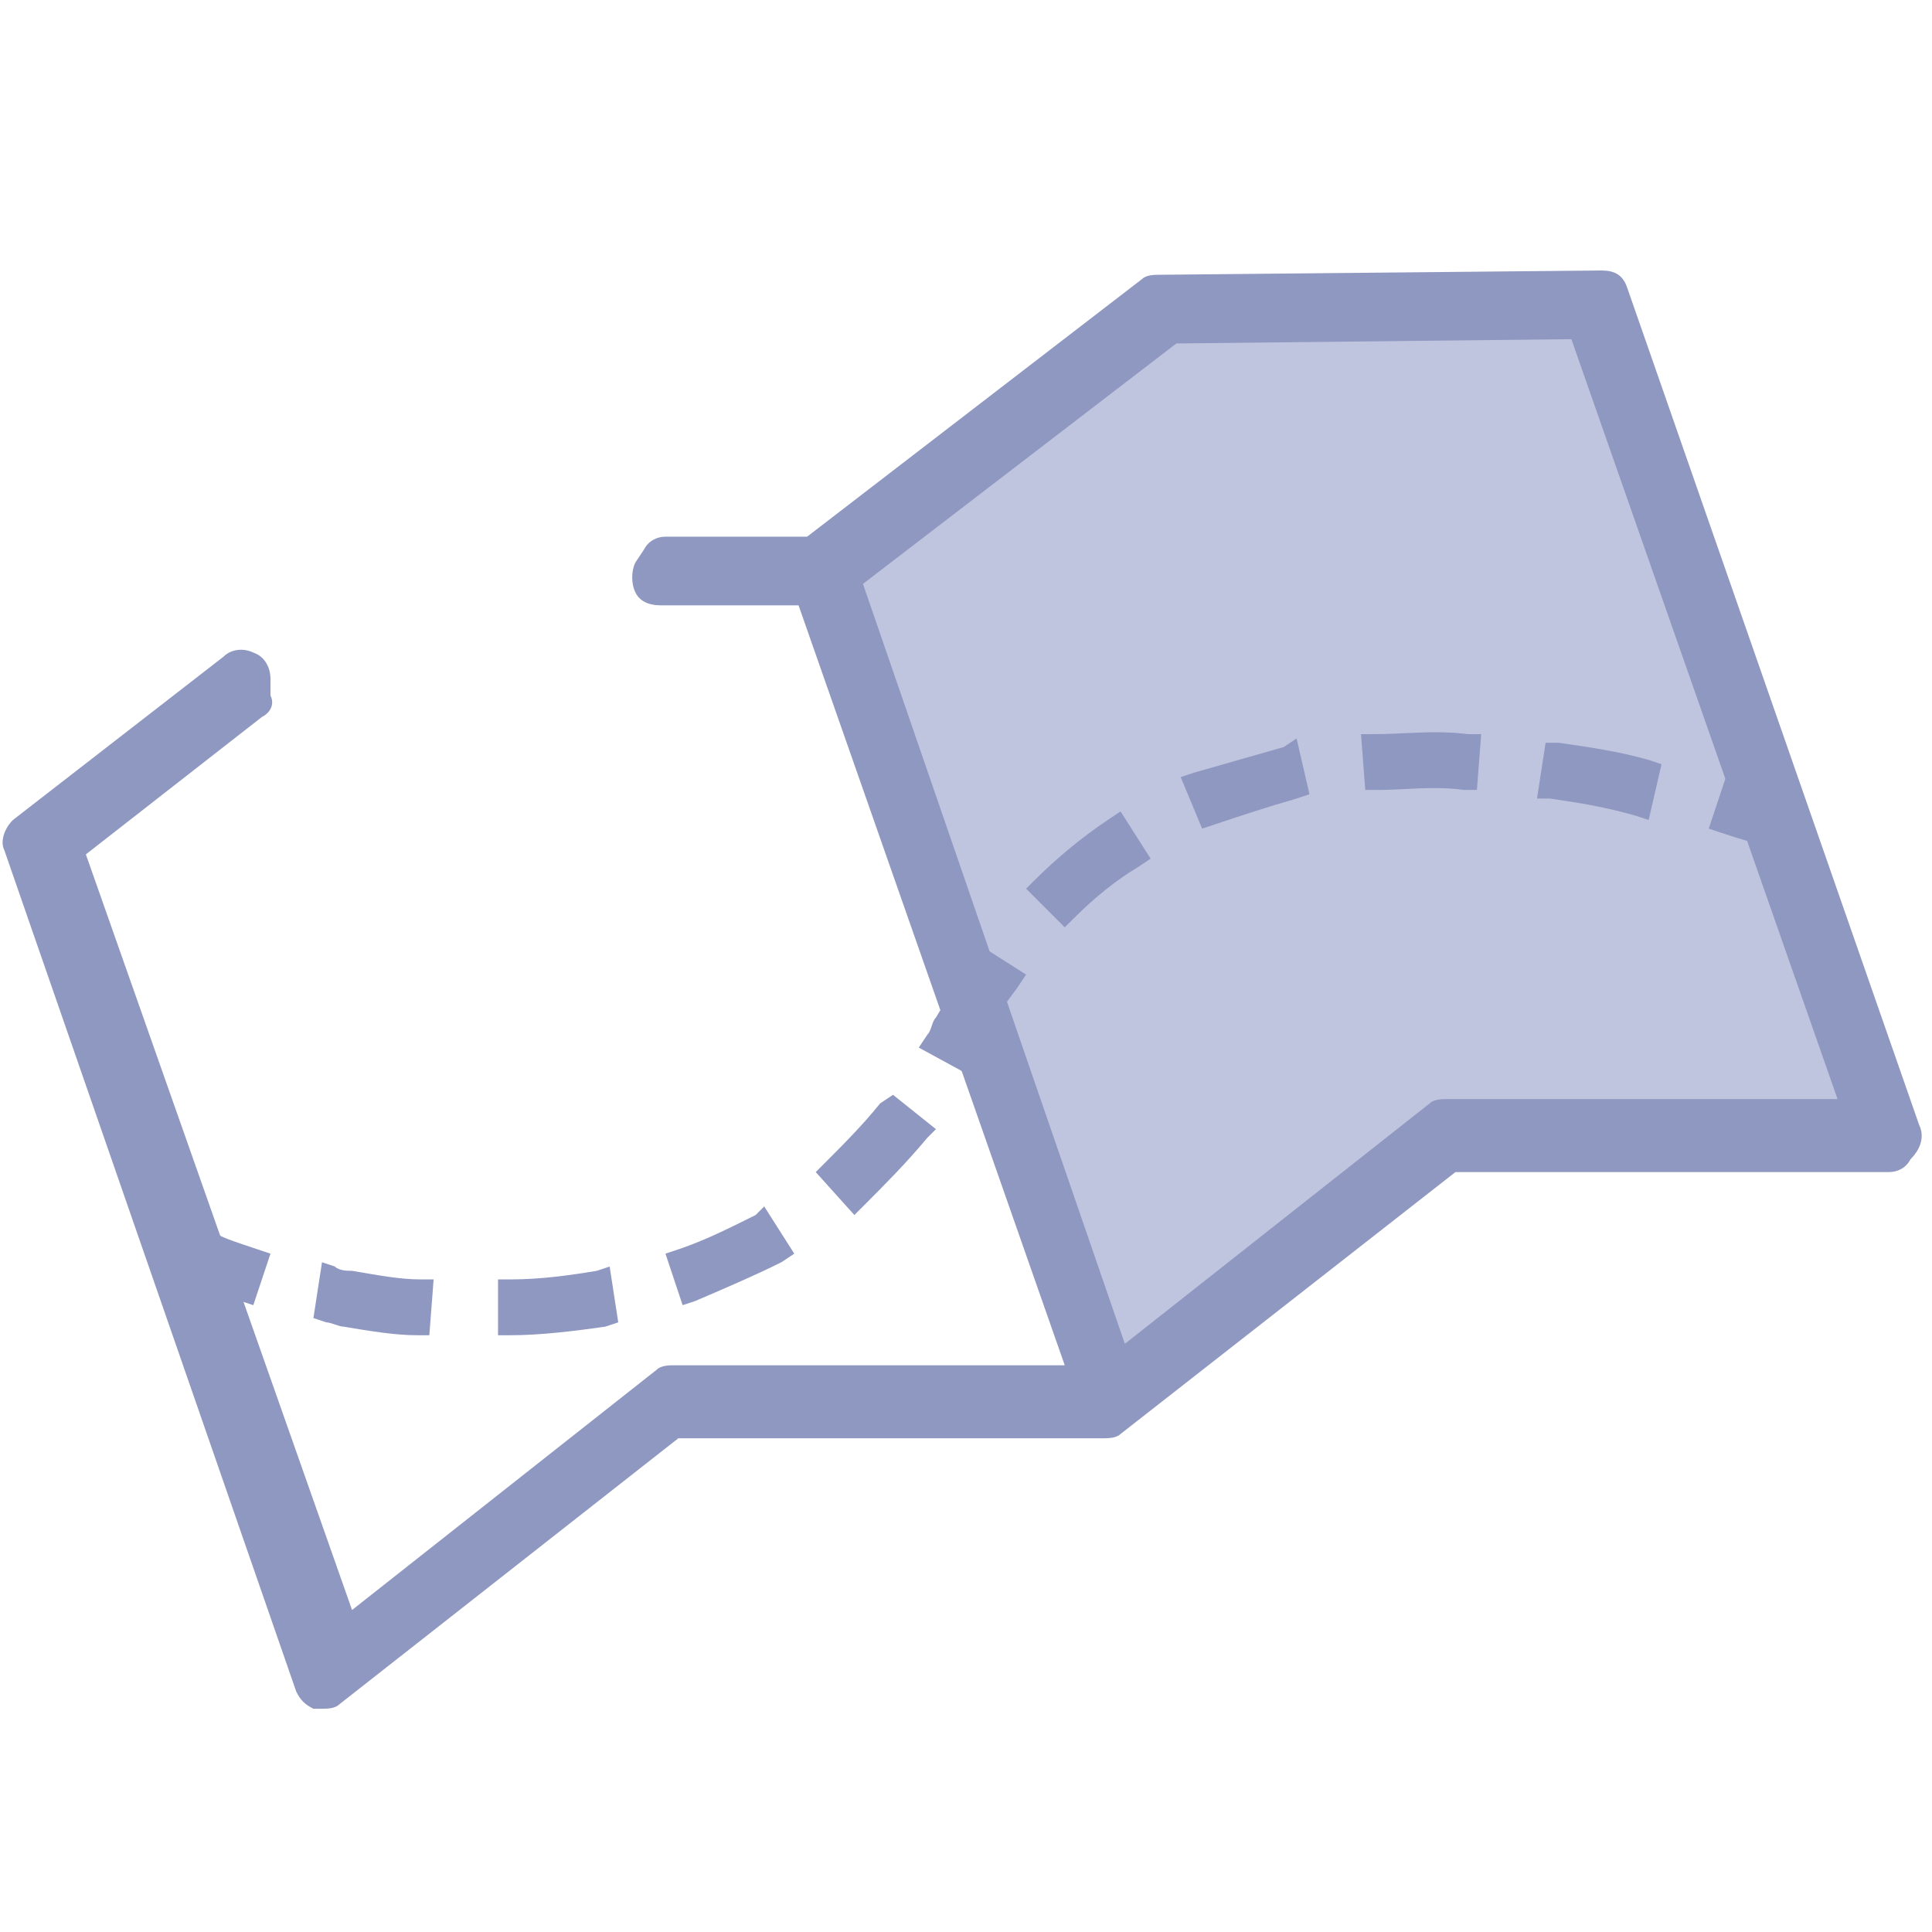 <?xml version="1.0" encoding="utf-8"?>
<!-- Generator: Adobe Illustrator 23.0.3, SVG Export Plug-In . SVG Version: 6.00 Build 0)  -->
<svg version="1.1" id="Calque_1" xmlns="http://www.w3.org/2000/svg" xmlns:xlink="http://www.w3.org/1999/xlink" x="0px" y="0px"
	 viewBox="0 0 45 45" style="enable-background:new 0 0 45 45;" xml:space="preserve">
<style type="text/css">
	.st0{fill:#BFC5DE;}
	.st1{fill:#8F98C1;}
</style>
<g>
	<polygon class="st0" points="27.2,7.5 19.3,13.5 21.2,18.8 25.9,32.4 33.7,26.3 43.6,26.2 37,7.3 	"/>
	<g>
		<path class="st1" d="M5,28.7l-0.3-0.2l-0.5,1.3l0.3,0.1c0,0,0.4,0.2,1.1,0.4l0.3,0.1l0.4-1.2L6,29.1C5.4,28.9,5.1,28.8,5,28.7z"/>
		<path class="st1" d="M20.5,25.7c-0.4,0.5-0.9,1-1.3,1.4L19,27.3l0.9,1l0.2-0.2c0.5-0.5,1-1,1.5-1.6l0.2-0.2l-1-0.8L20.5,25.7z"/>
		<path class="st1" d="M13.9,29.6c-0.6,0.1-1.3,0.2-2,0.2h-0.3v1.3h0.3c0.7,0,1.5-0.1,2.2-0.2l0.3-0.1l-0.2-1.3L13.9,29.6z"/>
		<path class="st1" d="M17.6,28.3c-0.6,0.3-1.2,0.6-1.8,0.8l-0.3,0.1l0.4,1.2l0.3-0.1c0.7-0.3,1.4-0.6,2-0.9l0.3-0.2l-0.7-1.1
			L17.6,28.3z"/>
		<path class="st1" d="M8.2,29.6c-0.1,0-0.3,0-0.4-0.1l-0.3-0.1l-0.2,1.3l0.3,0.1c0.1,0,0.3,0.1,0.4,0.1c0.6,0.1,1.2,0.2,1.7,0.2H10
			l0.1-1.3H9.8C9.3,29.8,8.8,29.7,8.2,29.6z"/>
		<path class="st1" d="M36.3,17.3H36l-0.2,1.3h0.3c0.7,0.1,1.3,0.2,2,0.4l0.3,0.1l0.3-1.3l-0.3-0.1C37.7,17.5,37,17.4,36.3,17.3z"/>
		<path class="st1" d="M22.7,22.2c-0.3,0.5-0.6,1-0.9,1.5c-0.1,0.1-0.1,0.3-0.2,0.4l-0.2,0.3l1.1,0.6l0.2-0.3
			c0.1-0.1,0.2-0.3,0.2-0.4c0.2-0.5,0.5-0.9,0.8-1.3l0.2-0.3L22.8,22L22.7,22.2z"/>
		<path class="st1" d="M32,17.1h-0.3l0.1,1.3h0.3c0.6,0,1.3-0.1,2,0h0.3l0.1-1.3h-0.3C33.4,17,32.7,17.1,32,17.1z"/>
		<path class="st1" d="M29.9,17.4c-0.7,0.2-1.4,0.4-2.1,0.6l-0.3,0.1l0.5,1.2l0.3-0.1c0.6-0.2,1.2-0.4,1.9-0.6l0.3-0.1l-0.3-1.3
			L29.9,17.4z"/>
		<path class="st1" d="M25.8,19.1c-0.6,0.4-1.2,0.9-1.7,1.4l-0.2,0.2l0.9,0.9l0.2-0.2c0.5-0.5,1-0.9,1.5-1.2l0.3-0.2l-0.7-1.1
			L25.8,19.1z"/>
		<path class="st1" d="M41.6,18.6c0,0-0.4-0.2-1.1-0.4l-0.3-0.1l-0.4,1.2l0.3,0.1c0.6,0.2,1,0.3,1,0.3l0.3,0.1l0.5-1.2L41.6,18.6z"
			/>
	</g>
	<path class="st1" d="M44.7,26.2L37.9,6.7c-0.1-0.3-0.3-0.4-0.6-0.4L27,6.4c-0.1,0-0.3,0-0.4,0.1l-7.8,6h-3.3
		c-0.2,0-0.4,0.1-0.5,0.3l-0.2,0.3c-0.1,0.2-0.1,0.5,0,0.7s0.3,0.3,0.6,0.3l0,0h3.2l6.2,17.7h-9.1c-0.1,0-0.3,0-0.4,0.1l-7.1,5.6
		L2,19.9l4.1-3.2c0.2-0.1,0.3-0.3,0.2-0.5v-0.4c0-0.2-0.1-0.5-0.4-0.6c-0.2-0.1-0.5-0.1-0.7,0.1l-4.9,3.8c-0.2,0.2-0.3,0.5-0.2,0.7
		l6.8,19.6c0.1,0.2,0.2,0.3,0.4,0.4c0.1,0,0.1,0,0.2,0s0.3,0,0.4-0.1l7.9-6.2h9.6h0.3c0.1,0,0.3,0,0.4-0.1l7.8-6.1H44
		c0.2,0,0.4-0.1,0.5-0.3C44.8,26.7,44.8,26.4,44.7,26.2z M27.4,8l9.2-0.1l6.2,17.7h-9.1c-0.1,0-0.3,0-0.4,0.1l-7.1,5.6l-6.1-17.7
		L27.4,8z"/>
</g>
</svg>
